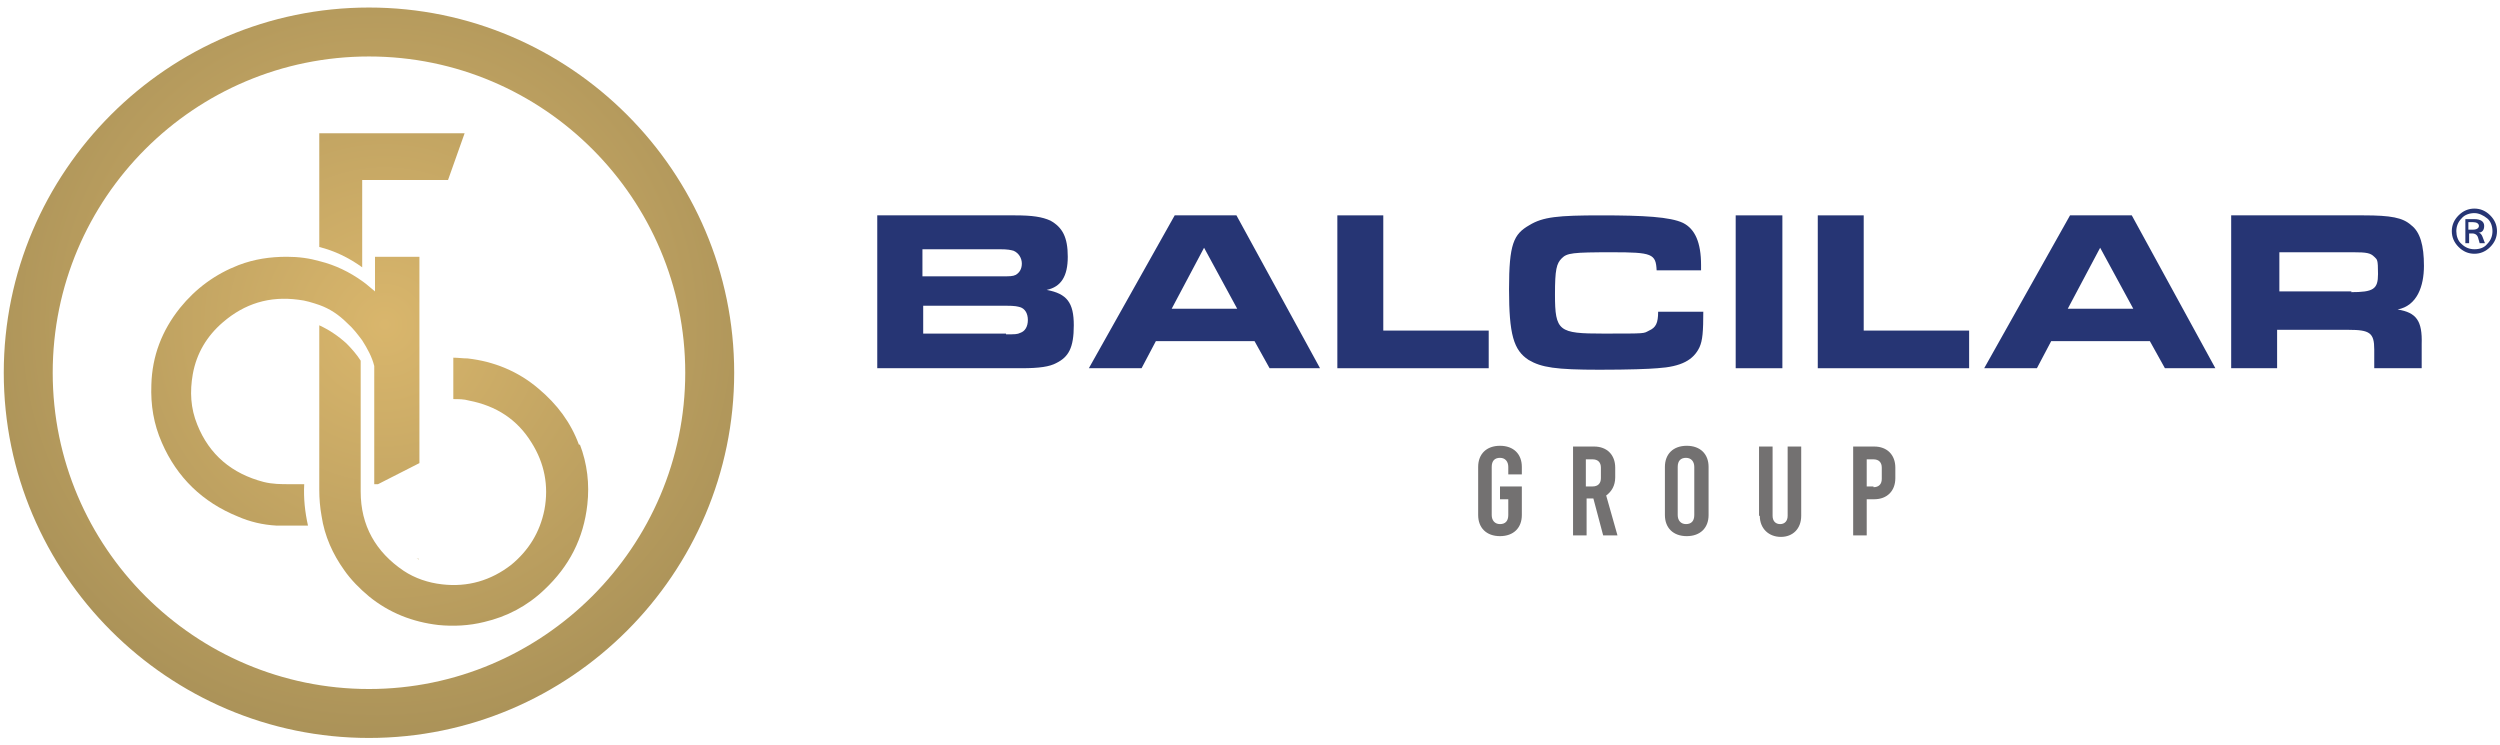 <?xml version="1.0" encoding="UTF-8"?>
<svg id="Layer_1" xmlns="http://www.w3.org/2000/svg" xmlns:xlink="http://www.w3.org/1999/xlink" version="1.1" viewBox="0 0 332 99">
  <!-- Generator: Adobe Illustrator 29.1.0, SVG Export Plug-In . SVG Version: 2.1.0 Build 142)  -->
  <defs>
    <style>
      .st0 {
        fill: url(#radial-gradient);
      }

      .st1 {
        fill: #737171;
      }

      .st2 {
        fill: #263574;
      }

      .st3 {
        fill: url(#radial-gradient1);
      }

      .st4 {
        fill: url(#radial-gradient3);
      }

      .st5 {
        fill: url(#radial-gradient2);
      }

      .st6 {
        fill: url(#radial-gradient4);
      }
    </style>
    <radialGradient id="radial-gradient" cx="50.1" cy="43.1" fx="50.1" fy="43.1" r="109.8" gradientUnits="userSpaceOnUse">
      <stop offset="0" stop-color="#d9b66c"/>
      <stop offset="1" stop-color="#7d6f45"/>
    </radialGradient>
    <radialGradient id="radial-gradient1" cx="51.1" cy="43.1" fx="51.1" fy="43.1" xlink:href="#radial-gradient"/>
    <radialGradient id="radial-gradient2" cx="51.1" cy="43.1" fx="51.1" fy="43.1" r="109.8" xlink:href="#radial-gradient"/>
    <radialGradient id="radial-gradient3" cx="51.1" cy="43.1" fx="51.1" fy="43.1" r="109.8" xlink:href="#radial-gradient"/>
    <radialGradient id="radial-gradient4" cx="51.1" cy="43.1" fx="51.1" fy="43.1" r="109.8" xlink:href="#radial-gradient"/>
  </defs>
  <g>
    <path class="st0" d="M49,98C22.3,98,.5,76.2.5,49.5S22.3,1,49,1s48.5,21.8,48.5,48.5-21.8,48.5-48.5,48.5ZM49,7.5C25.8,7.5,7,26.3,7,49.5s18.9,42,42,42,42-18.9,42-42S72.2,7.5,49,7.5Z"/>
    <g>
      <path class="st3" d="M40.2,64.3c-.6,0-1.1,0-1.7,0-1.2,0-2.3,0-3.5-.3-4.2-1.1-7.2-3.6-8.8-7.6-.9-2.2-1-4.4-.6-6.7.5-2.8,1.9-5.1,4-6.9,2.9-2.5,6.2-3.5,10-3,1,.1,1.9.4,2.8.7,1.4.5,2.6,1.3,3.7,2.4.8.7,1.4,1.5,2,2.3.7,1.1,1.3,2.2,1.6,3.4v15.7h.5l5.5-2.8h0c0-2.6,0-2.4,0-5v-22.4h-5.9v4.6c-.4-.3-.8-.7-1.2-1-.1-.1-.3-.2-.4-.3-1.8-1.3-3.7-2.2-5.7-2.7-1.4-.4-2.8-.6-4.4-.6-2.2,0-4.3.3-6.4,1.1-3.1,1.2-5.7,3.1-7.8,5.7-2.4,3-3.7,6.4-3.8,10.2-.1,2.7.3,5.2,1.4,7.7,2,4.6,5.4,7.9,10.1,9.8,1.6.7,3.3,1.1,5.1,1.2,1.2,0,2.3,0,3.5,0,.2,0,.5,0,.7,0-.4-1.8-.6-3.6-.5-5.5Z"/>
      <path class="st5" d="M55.6,74.2h-.3c0,0,.2,0,.3.1h0Z"/>
      <path class="st4" d="M48.1,23.9h11.4l2.2-6.2h-19.3v15.1c2,.5,3.9,1.4,5.7,2.7v-11.6Z"/>
      <path class="st6" d="M76.9,59.1c-1.1-3-2.9-5.4-5.4-7.5-2.7-2.3-5.9-3.6-9.4-4-.6,0-1.3-.1-1.9-.1v5.5c.7,0,1.4,0,2.1.2,3.6.7,6.4,2.5,8.3,5.6,1.7,2.7,2.3,5.7,1.7,8.9-.6,3-2.1,5.4-4.4,7.3-2.7,2.1-5.8,3-9.2,2.6-1.8-.2-3.6-.8-5.1-1.8-3.7-2.5-5.7-6-5.7-10.5,0-3.8,0-7.5,0-11.3h0v-6.1c-.5-.8-1.2-1.6-1.9-2.3-1.1-1-2.3-1.8-3.6-2.4v10.7h0c0,3.7,0,7.4,0,11.2,0,1.1.1,2.3.3,3.4.4,2.7,1.5,5.1,3,7.2.9,1.3,2.1,2.5,3.3,3.5,2.7,2.2,5.8,3.4,9.2,3.8,2,.2,4.1.1,6.1-.4,3-.7,5.7-2.1,8-4.3,3.3-3.1,5.2-6.8,5.7-11.3.3-2.7,0-5.4-1-8Z"/>
    </g>
  </g>
  <g>
    <g>
      <path class="st2" d="M328.6,27.7c.8,0,1.5.3,2.1.9.6.6.9,1.3.9,2.1s-.3,1.5-.9,2.1c-.6.6-1.3.9-2.1.9s-1.5-.3-2.1-.9c-.6-.6-.9-1.3-.9-2.1s.3-1.5.9-2.1c.6-.6,1.3-.9,2.1-.9ZM328.6,33.1c.7,0,1.3-.2,1.7-.7.5-.5.7-1.1.7-1.7s-.2-1.3-.7-1.7-1.1-.7-1.7-.7-1.3.2-1.7.7c-.5.5-.7,1.1-.7,1.7s.2,1.3.7,1.7c.5.5,1.1.7,1.7.7ZM329.9,32.3h-.6l-.2-.7c-.1-.4-.4-.6-.8-.6h-.4v1.3h-.5v-3.2h1.2c.8,0,1.3.3,1.3.9s-.3.9-.8.9c.3,0,.5.3.6.6l.3.8ZM327.8,30.5h.6c.5,0,.8-.2.8-.5s-.3-.5-.8-.5h-.6v1Z"/>
      <g>
        <path class="st2" d="M116.5,28.6h18.3c2.3,0,3.6.2,4.7.7,1.6.9,2.3,2.2,2.3,4.8s-.9,4-2.8,4.4c2.7.5,3.6,1.7,3.6,4.7s-.7,4.2-2.3,5c-.9.5-2.3.7-4.6.7h-19.2v-20.3ZM132.9,36.7c1.2,0,1.6,0,2-.2.5-.3.8-.8.8-1.5s-.4-1.4-1.1-1.7c-.4-.1-.7-.2-1.9-.2h-10.2v3.6h10.4ZM133.6,44.4c1.2,0,1.5,0,1.9-.2.6-.2,1-.8,1-1.7s-.4-1.5-1-1.7c-.4-.1-.6-.2-2-.2h-10.9v3.7h11Z"/>
        <path class="st2" d="M155.9,28.6h8.3l11.1,20.3h-6.7l-2-3.6h-13.1l-1.9,3.6h-7l11.4-20.3ZM164.3,41l-4.4-8.1-4.3,8.1h8.7Z"/>
        <path class="st2" d="M177.5,28.6h6.2v15.3h14v5h-20.1v-20.3Z"/>
        <path class="st2" d="M226.2,41.2c0,2.9-.1,4-.5,4.9-.8,1.7-2.4,2.6-5.6,2.8-1.2.1-3.7.2-7.7.2-5.8,0-7.7-.3-9.4-1.3-2-1.3-2.6-3.4-2.6-9.4s.6-7.3,2.7-8.5c1.8-1.1,3.8-1.3,9.5-1.3s9.2.2,10.9,1c1.6.8,2.4,2.6,2.4,5.6v.7h-5.9c-.1-2.2-.6-2.4-5.9-2.4s-6,.1-6.7.8c-.7.7-.9,1.5-.9,4.8,0,4.9.5,5.2,6.4,5.2s5.3,0,6.1-.4c.9-.4,1.2-1,1.2-2.5h6Z"/>
        <path class="st2" d="M230.5,28.6h6.2v20.3h-6.2v-20.3Z"/>
        <path class="st2" d="M241.3,28.6h6.2v15.3h14v5h-20.1v-20.3Z"/>
        <path class="st2" d="M274.8,28.6h8.3l11.1,20.3h-6.7l-2-3.6h-13.1l-1.9,3.6h-7l11.4-20.3ZM283.3,41l-4.4-8.1-4.3,8.1h8.7Z"/>
        <path class="st2" d="M296.4,28.6h17.5c3.6,0,5.2.3,6.3,1.3,1.2.9,1.7,2.7,1.7,5.4s-.9,5.3-3.5,5.8c2.5.4,3.3,1.5,3.2,4.6v3.2h-6.3v-2.5c0-2.2-.6-2.6-3.4-2.6h-9.5v5.1h-6.1v-20.3ZM312.2,38.8c3,0,3.6-.4,3.6-2.4s-.1-1.9-.5-2.3c-.5-.5-1-.6-2.8-.6h-9.8v5.2h9.6Z"/>
      </g>
    </g>
    <g>
      <path class="st1" d="M200.3,63v-1c0-.7-.4-1.2-1.1-1.2s-1.1.4-1.1,1.2v6.4c0,.7.4,1.2,1.1,1.2s1.1-.4,1.1-1.2v-2.1h-1.1v-1.7h2.9v3.8c0,1.7-1.1,2.8-2.9,2.8s-2.9-1.1-2.9-2.8v-6.4c0-1.7,1.1-2.8,2.9-2.8s2.9,1.1,2.9,2.8v1h-1.8Z"/>
      <path class="st1" d="M212.9,71.1l-1.3-4.9h-.9v4.9h-1.8v-11.8h2.8c1.7,0,2.8,1.1,2.8,2.8v1.3c0,1.1-.5,1.9-1.2,2.4l1.5,5.3h-1.9ZM210.6,64.6h.9c.7,0,1.1-.4,1.1-1.1v-1.4c0-.7-.4-1.1-1.1-1.1h-.9v3.6Z"/>
      <path class="st1" d="M221.1,68.4v-6.4c0-1.7,1.1-2.8,2.9-2.8s2.9,1.1,2.9,2.8v6.4c0,1.7-1.1,2.8-2.9,2.8s-2.9-1.1-2.9-2.8ZM225,68.4v-6.4c0-.7-.4-1.2-1.1-1.2s-1.1.4-1.1,1.2v6.4c0,.7.4,1.2,1.1,1.2s1.1-.4,1.1-1.2Z"/>
      <path class="st1" d="M233.6,68.5v-9.2h1.8v9.2c0,.7.4,1.1,1,1.1s1-.4,1-1.1v-9.2h1.8v9.2c0,1.7-1.1,2.8-2.7,2.8s-2.8-1.1-2.8-2.8Z"/>
      <path class="st1" d="M246.1,59.3h2.8c1.7,0,2.8,1.1,2.8,2.8v1.4c0,1.7-1.1,2.8-2.8,2.8h-1v4.8h-1.8v-11.8ZM248.8,64.7c.7,0,1.1-.4,1.1-1.1v-1.5c0-.7-.4-1.1-1.1-1.1h-.9v3.6h.9Z"/>
    </g>
  </g>
</svg>